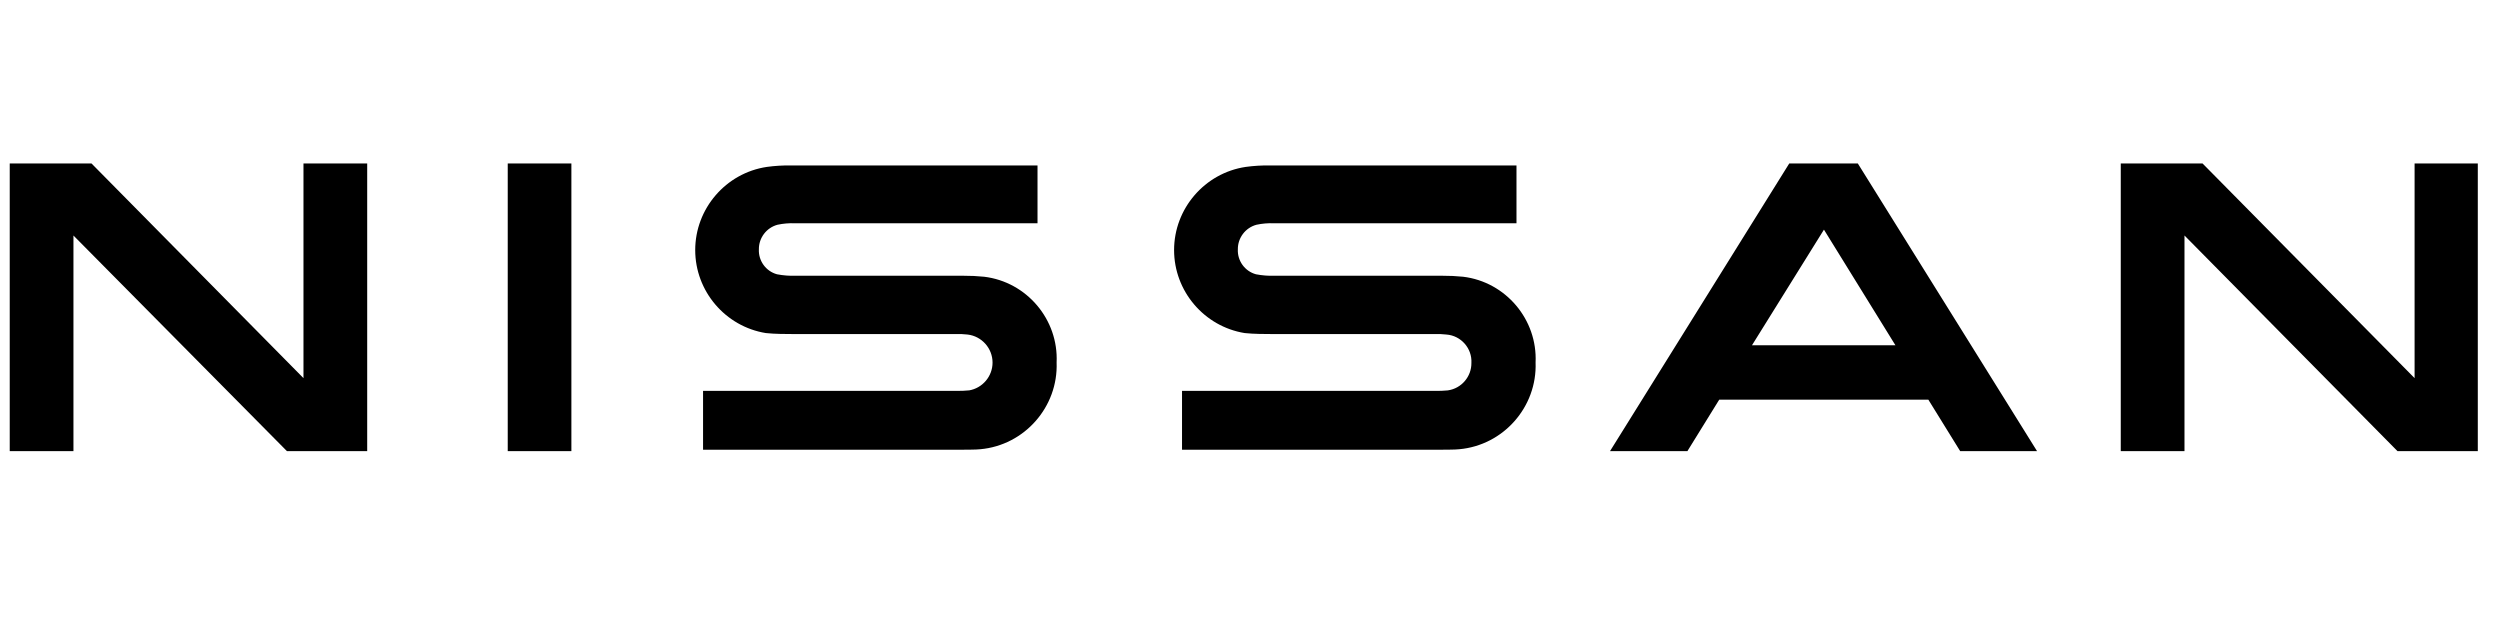 <svg xmlns="http://www.w3.org/2000/svg" xmlns:xlink="http://www.w3.org/1999/xlink" xmlns:serif="http://www.serif.com/" width="100%" height="100%" viewBox="0 0 533 132" xml:space="preserve" style="fill-rule:evenodd;clip-rule:evenodd;stroke-linejoin:round;stroke-miterlimit:2;">    <g transform="matrix(1,0,0,1,-11.046,-222.561)">        <g id="Logos-Cabecera" serif:id="Logos Cabecera" transform="matrix(5.318,0,0,1.75,-985.115,-219.73)">            <rect x="187.323" y="252.788" width="100.133" height="75.19" style="fill:none;"></rect>            <g id="Trazado_5151" transform="matrix(0.655,0,0,1.992,-74.654,-445.652)">                <g id="Grupo_2356">                    <path id="Trazado_51511" serif:id="Trazado_5151" d="M488.579,374.473L488.581,374.472C489.409,374.353 490.027,373.631 490.018,372.795C490.067,371.901 489.381,371.122 488.489,371.057C488.25,371.03 488.01,371.02 487.77,371.027L477.759,371.027C477.429,371.027 476.68,371.027 476.14,370.967C473.661,370.565 471.82,368.403 471.82,365.891C471.82,363.357 473.694,361.182 476.2,360.806C476.697,360.738 477.198,360.708 477.7,360.716L492.777,360.716L492.777,364.253L477.941,364.253C477.579,364.237 477.216,364.267 476.862,364.343C476.187,364.524 475.716,365.144 475.723,365.843C475.688,366.547 476.151,367.187 476.832,367.372C477.207,367.444 477.589,367.474 477.971,367.462L488.251,367.462C488.671,367.46 489.092,367.48 489.51,367.522C492.119,367.838 494.068,370.141 493.946,372.767C494.048,375.482 491.977,377.832 489.27,378.072C489.09,378.102 488.161,378.102 488.041,378.102L472.306,378.102L472.306,374.502L487.772,374.502C488.041,374.509 488.311,374.499 488.579,374.473ZM459.269,374.472L459.269,374.474C460.097,374.335 460.709,373.611 460.709,372.772C460.709,371.899 460.047,371.156 459.179,371.057C458.94,371.03 458.7,371.02 458.46,371.027L448.449,371.027C448.119,371.027 447.37,371.027 446.83,370.967C444.351,370.565 442.51,368.403 442.51,365.891C442.51,363.357 444.384,361.182 446.89,360.806C447.387,360.738 447.888,360.708 448.39,360.716L463.461,360.716L463.461,364.253L448.625,364.253C448.263,364.237 447.9,364.267 447.546,364.343C446.871,364.524 446.4,365.144 446.407,365.843C446.372,366.547 446.835,367.187 447.516,367.372C447.891,367.444 448.273,367.474 448.655,367.462L458.935,367.462C459.355,367.46 459.776,367.48 460.194,367.522C462.803,367.838 464.752,370.141 464.63,372.767C464.732,375.482 462.661,377.832 459.954,378.072C459.774,378.102 458.845,378.102 458.725,378.102L442.99,378.102L442.99,374.502L458.49,374.502C458.75,374.508 459.01,374.498 459.269,374.472ZM434.931,360.595L434.931,378.189L431.035,378.189L431.035,360.595L434.931,360.595ZM422.433,378.189L417.522,378.189L404.454,365.001L404.454,378.189L400.554,378.189L400.554,360.595L405.559,360.595L418.533,373.723L418.533,360.595L422.433,360.595L422.433,378.189ZM547.747,360.595L551.616,360.595L551.616,378.188L546.701,378.188L533.663,365L533.663,378.189L529.763,378.189L529.763,360.595L534.769,360.595L547.747,373.723L547.747,360.595ZM509.472,360.595L513.669,360.595L524.639,378.188L519.934,378.188L517.986,375.041L505.186,375.041L503.238,378.188L498.502,378.188L509.472,360.595ZM515.972,371.715L511.596,364.642L507.19,371.715L515.972,371.715Z"></path>                </g>            </g>        </g>    </g></svg>
